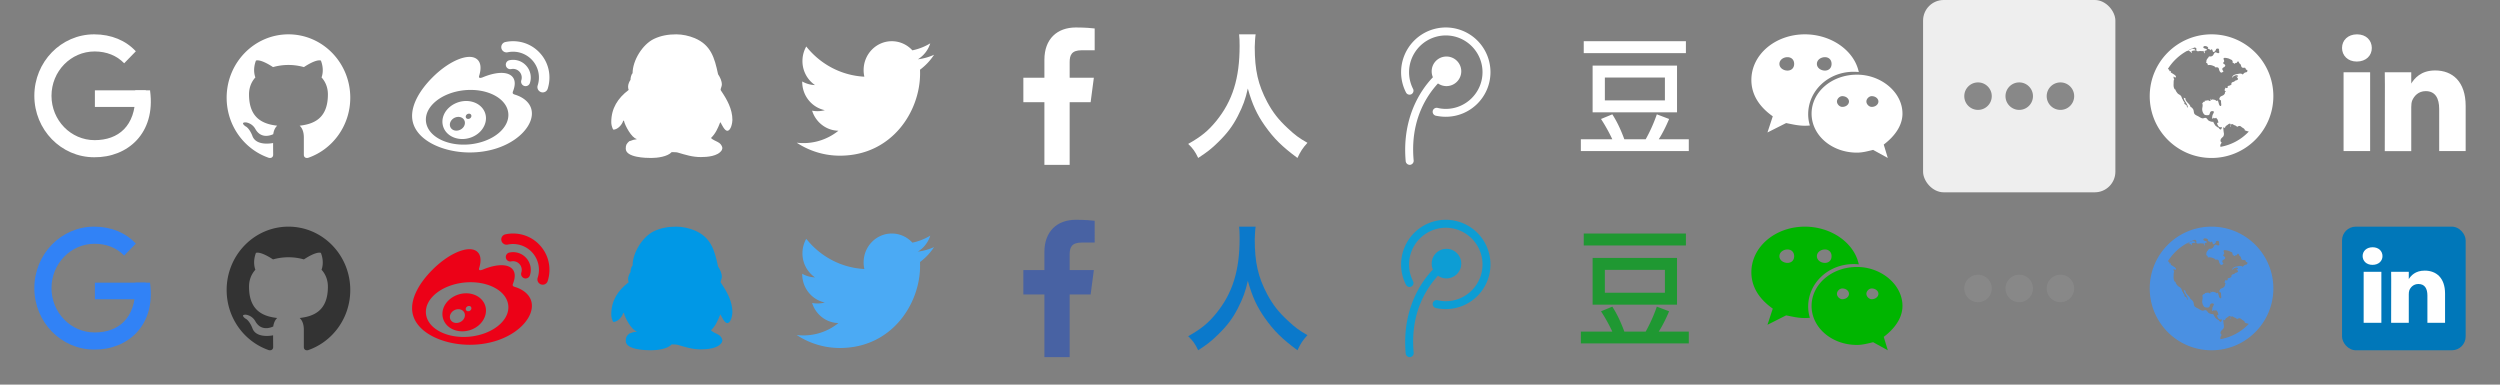 <svg width="364" height="56" viewBox="0 0 364 56" xmlns="http://www.w3.org/2000/svg"><rect x="0" y="0" width="364" height="56" fill="#808080" stroke="none"/><title>icon-sn</title><g fill="none" fill-rule="evenodd"><rect fill="none" width="28" height="28" rx="3"/><g fill="#FFF"><path d="M13.816 13.156h7.42l-.073 2.416h-7.347z"/><path d="M21.856 13.156v.09c.816 6.153-3.262 9.697-8.15 9.651C8.898 22.89 5 18.891 5 13.95 5 9.006 8.898 5 13.706 5c2.513 0 4.626.903 6.07 2.47l-1.698 1.745c-1.059-1.113-2.563-1.723-4.299-1.723-3.469 0-6.281 2.89-6.281 6.457 0 3.566 2.812 6.456 6.281 6.456 3.47 0 5.933-2.061 5.928-6.456.005-.272 0-.536-.018-.793h2.167z"/></g><g transform="translate(112)"><rect fill="none" width="28" height="28" rx="3"/><path d="M10.29 22.667c-2.317 0-4.474-.697-6.29-1.89a8.105 8.105 0 0 0 6.075-1.742c-1.796-.035-3.311-1.251-3.833-2.923a4 4 0 0 0 1.853-.072c-1.877-.387-3.292-2.087-3.292-4.126v-.053a4.01 4.01 0 0 0 1.86.527 4.235 4.235 0 0 1-1.826-3.503c0-.77.202-1.493.555-2.115 2.024 2.546 5.048 4.22 8.458 4.396a4.327 4.327 0 0 1-.107-.959C13.743 7.884 15.581 6 17.847 6c1.18 0 2.246.511 2.995 1.329a8.095 8.095 0 0 0 2.605-1.021 4.203 4.203 0 0 1-1.804 2.327A8.046 8.046 0 0 0 24 7.973a8.46 8.46 0 0 1-2.047 2.178c.007.18.011.362.011.544 0 5.56-4.127 11.972-11.674 11.972" fill="#FFF"/></g><g transform="translate(168)"><rect fill="none" width="28" height="28" rx="3"/><path d="M12.413 5c.056.517.075.954.075 1.689 0 4.728-1.027 8.006-3.417 10.947C7.894 19.066 6.905 19.88 5 20.954c.672.635 1.027 1.132 1.456 2.046 1.307-.854 1.924-1.331 2.895-2.285 1.325-1.291 2.128-2.364 2.875-3.814.766-1.51 1.102-2.424 1.457-4.014.634 2.285 1.344 3.815 2.483 5.424 1.326 1.868 2.465 3 4.743 4.689.448-.954.747-1.43 1.456-2.205-1.232-.696-1.792-1.113-2.894-2.146-1.326-1.232-2.147-2.285-2.95-3.775-1.345-2.543-1.83-4.649-1.83-8.026 0-.477.075-1.59.13-1.848h-2.408z" fill="#FFF"/></g><g transform="translate(224)"><rect fill="none" width="28" height="28" rx="3"/><path d="M6.593 6h14.875v1.74H6.593V6zm1.293 10.358h12.289V9.555H7.885v6.803zm1.782-5.064h8.743v3.326H9.668v-3.326zm7.848 8.985c.536-.85 1.04-1.837 1.507-2.955l-1.787-.677a22.67 22.67 0 0 1-1.623 3.632h-3.111c-.516-1.417-1.098-2.629-1.75-3.632l-1.644.677a24.246 24.246 0 0 1 1.644 2.955h-4.58V22h15.717v-1.721h-4.373z" fill="#FFF"/></g><g transform="translate(28)"><rect fill="none" width="28" height="28" rx="3"/><path d="M23 14.227C23 9.133 18.969 5 14 5s-9 4.133-9 9.227c0 4.073 2.578 7.533 6.152 8.758.457.084.621-.204.621-.444 0-.217-.011-.95-.011-1.718 0 0-2.508.552-3.035-1.094 0 0-.41-1.069-.997-1.345 0 0-.82-.577.06-.565 0 0 .89.072 1.382.95.785 1.417 2.098 1.008 2.613.768.082-.6.317-.997.574-1.237-2.004-.229-4.101-1.022-4.101-4.554 0-1.009.351-1.838.926-2.475-.094-.24-.399-1.177.082-2.45.761-.24 2.484.949 2.484.949a8.279 8.279 0 0 1 4.5 0s1.723-1.19 2.473-.95c.492 1.274.187 2.211.093 2.451.575.637.926 1.466.926 2.475 0 3.544-2.11 4.325-4.113 4.554.328.288.61.84.61 1.706v2.535c0 .24.152.528.609.444C20.422 21.76 23 18.3 23 14.227z" fill="#FFF"/></g><g transform="translate(56)"><rect fill="none" width="28" height="28" rx="3"/><path d="M11.533 18.427c-.323.513-1.015.737-1.529.502-.502-.234-.658-.826-.334-1.328.312-.491.982-.714 1.484-.502.525.223.692.815.38 1.328zm1.05-1.35a.475.475 0 0 1-.57.212c-.2-.09-.256-.302-.145-.503a.488.488 0 0 1 .558-.212c.201.078.268.302.157.503zm1.942 1.194c.67-1.496-.157-3.036-1.797-3.46-1.574-.402-3.349.38-4.04 1.763-.692 1.418-.023 2.991 1.573 3.505 1.652.535 3.594-.29 4.264-1.808zm3.482-1.786c.212 2.176-2.288 4.196-5.603 4.531-3.315.324-6.172-1.172-6.384-3.348-.212-2.176 2.288-4.196 5.603-4.531 3.315-.324 6.172 1.172 6.384 3.348zm3.437.045c0-1.518-1.272-2.378-2.422-2.735-.279-.089-.468-.145-.323-.513.312-.804.346-1.496 0-1.987-.648-.926-2.422-.881-4.453-.022 0-.011-.637.279-.48-.234.312-1.005.267-1.853-.224-2.333-1.104-1.105-4.04.033-6.562 2.556C5.094 13.148 4 15.146 4 16.876c0 3.314 4.241 5.323 8.393 5.323 5.435 0 9.051-3.158 9.051-5.67zm-.826-6.965a2.554 2.554 0 0 0-2.455-.792.653.653 0 0 0-.502.781c.067.357.424.58.781.502a1.267 1.267 0 0 1 1.462 1.63.655.655 0 1 0 1.25.402c.28-.849.1-1.82-.536-2.523zm2.02-1.819c-1.317-1.462-3.247-2.009-5.044-1.63a.763.763 0 0 0-.592.905c.09.413.502.68.915.591a3.765 3.765 0 0 1 3.583 1.16 3.743 3.743 0 0 1 .781 3.684c-.122.402.1.826.503.96a.76.76 0 0 0 .96-.491c.557-1.741.211-3.728-1.106-5.179z" fill="#FFF"/></g><g transform="translate(84)"><rect fill="none" width="28" height="28" rx="3"/><path d="M7.531 13.096C5.964 14.281 5 15.768 5 17.776c0 .372.09.674.231 1.005.06.02.03.1.11.1h.01c.583-.06 1.105-.612 1.326-1.124.02-.05.05-.201.121-.201l.05.03c.15.723 1.125 2.47 1.818 2.632l.02.03c0 .03-.01.03-.02.04-.05.01-.09.02-.14.02-.362.02-.593.19-.904.251-.392.362-.513.522-.513 1.085C7.11 22.95 10.063 23 10.826 23c.864 0 2.36-.18 2.973-.854.261.03.623-.01.864.06 1.155.342 2.15.663 3.375.663.924 0 2.46-.11 3.033-.974.08-.11.06-.23.11-.341-.17-.955-1.094-.904-1.666-1.457.652-.623 1.004-1.406 1.325-2.24l.05-.04c.01 0 .02 0 .03.01.141.261.573 1.215.965 1.215.563 0 .753-1.225.753-1.577 0-1.587-.783-2.973-1.647-4.248-.01-.02-.07-.1-.07-.121 0-.241.18-.512.18-.784 0-.542-.26-1.064-.552-1.506l-.01-.05c-.502-2.36-1.035-4.21-3.395-5.204C16.32 5.211 15.356 5 14.472 5c-1.135 0-2.22.17-3.254.663-1.678.804-3.114 3.144-3.114 5.002-.201.17-.312.703-.302.964-.17.211-.351.663-.351.945 0 .18.01.351.08.522z" fill="#FFF"/></g><g transform="translate(140)"><rect fill="none" width="28" height="28" rx="3"/><path d="M19.385 4.144C19.06 4.096 17.942 4 16.645 4c-2.717 0-4.58 1.659-4.58 4.7v2.62H9v3.557h3.065V24h3.678v-9.123h3.053l.468-3.557h-3.521V9.048c0-1.022.276-1.73 1.755-1.73h1.887V4.143z" fill="#FFF"/></g><g transform="translate(196)"><rect fill="none" width="28" height="28" rx="3"/><path d="M16.761 10.384a2.155 2.155 0 0 0-2.154-2.154c-1.194 0-2.154.96-2.154 2.154 0 .301.056.591.179.86a13.77 13.77 0 0 0-1.474 1.84c-1.372 2.043-2.924 5.503-2.488 10.391a.59.59 0 0 0 .58.525h.056a.595.595 0 0 0 .524-.636c-.334-3.627.436-6.853 2.255-9.587.435-.648.882-1.194 1.283-1.63.357.246.782.391 1.24.391a2.163 2.163 0 0 0 2.153-2.154zm4.252.123A6.506 6.506 0 0 0 14.507 4 6.514 6.514 0 0 0 8 10.507a6.46 6.46 0 0 0 .714 2.957c.145.29.491.402.782.257a.583.583 0 0 0 .245-.781 5.354 5.354 0 0 1 4.766-7.779c2.946 0 5.346 2.4 5.346 5.346s-2.4 5.346-5.346 5.346a4.88 4.88 0 0 1-1.206-.145.592.592 0 0 0-.692.435.595.595 0 0 0 .436.703c.48.1.97.156 1.462.156 3.593 0 6.506-2.913 6.506-6.495z" fill="#FFF"/></g><g transform="translate(252)"><rect fill="none" width="28" height="28" rx="3"/><path d="M9.23 9.306c0 .582-.386.971-.977.971-.58 0-1.171-.389-1.171-.971 0-.594.59-.982 1.17-.982.592 0 .978.388.978.982zm7.982 5.471c0 .4-.387.788-.978.788-.386 0-.773-.389-.773-.788 0-.389.387-.777.773-.777.591 0 .978.388.978.777zm-2.535-5.471c0 .582-.387.971-.967.971-.59 0-1.17-.389-1.17-.971 0-.594.58-.982 1.17-.982.58 0 .967.388.967.982zm6.821 5.471c0 .4-.397.788-.977.788-.387 0-.774-.389-.774-.788 0-.389.387-.777.774-.777.58 0 .977.388.977.777zm-2.857-4.284C17.975 7.342 14.612 5 10.788 5 6.502 5 3 7.924 3 11.647c0 2.148 1.17 3.918 3.115 5.288l-.773 2.353 2.718-1.37c.977.194 1.75.388 2.728.388.247 0 .483-.011.73-.033a5.51 5.51 0 0 1-.247-1.64c0-3.41 2.922-6.183 6.618-6.183.257 0 .505.01.752.043zM25 16.547c0-3.13-3.115-5.676-6.617-5.676-3.706 0-6.617 2.546-6.617 5.676 0 3.13 2.91 5.676 6.617 5.676.773 0 1.557-.205 2.342-.4L22.862 23l-.59-1.953C23.84 19.87 25 18.306 25 16.547z" fill="#FFF"/></g><g transform="translate(280)"><rect fill="#EEE" width="28" height="28" rx="3"/><path d="M8 16a2 2 0 1 0 0-4 2 2 0 0 0 0 4zm6 0a2 2 0 1 0 0-4 2 2 0 0 0 0 4zm6 0a2 2 0 1 0 0-4 2 2 0 0 0 0 4z" fill="#888"/></g><g transform="translate(0 28)"><rect fill="none" width="28" height="28" rx="3"/><g fill="#3182F6"><path d="M13.816 13.156h7.42l-.073 2.416h-7.347z"/><path d="M21.856 13.156v.09c.816 6.153-3.262 9.697-8.15 9.651C8.898 22.89 5 18.891 5 13.95 5 9.006 8.898 5 13.706 5c2.513 0 4.626.903 6.07 2.47l-1.698 1.745c-1.059-1.113-2.563-1.723-4.299-1.723-3.469 0-6.281 2.89-6.281 6.457 0 3.566 2.812 6.456 6.281 6.456 3.47 0 5.933-2.061 5.928-6.456.005-.272 0-.536-.018-.793h2.167z"/></g></g><g transform="translate(280 28)"><rect fill="none" width="28" height="28" rx="3"/><path d="M8 16a2 2 0 1 0 0-4 2 2 0 0 0 0 4zm6 0a2 2 0 1 0 0-4 2 2 0 0 0 0 4zm6 0a2 2 0 1 0 0-4 2 2 0 0 0 0 4z" fill="#888"/></g><g transform="translate(112 28)"><rect fill="none" width="28" height="28" rx="3"/><path d="M10.29 22.667c-2.317 0-4.474-.697-6.29-1.89a8.105 8.105 0 0 0 6.075-1.742c-1.796-.035-3.311-1.251-3.833-2.923a4 4 0 0 0 1.853-.072c-1.877-.387-3.292-2.087-3.292-4.126v-.053a4.01 4.01 0 0 0 1.86.527 4.235 4.235 0 0 1-1.826-3.503c0-.77.202-1.493.555-2.115 2.024 2.546 5.048 4.22 8.458 4.396a4.327 4.327 0 0 1-.107-.959C13.743 7.884 15.581 6 17.847 6c1.18 0 2.246.511 2.995 1.329a8.095 8.095 0 0 0 2.605-1.021 4.203 4.203 0 0 1-1.804 2.327A8.046 8.046 0 0 0 24 7.973a8.46 8.46 0 0 1-2.047 2.178c.007.18.011.362.011.544 0 5.56-4.127 11.972-11.674 11.972" fill="#4BAAF4"/></g><g transform="translate(168 28)"><rect fill="none" width="28" height="28" rx="3"/><path d="M12.413 5c.056.517.075.954.075 1.689 0 4.728-1.027 8.006-3.417 10.947C7.894 19.066 6.905 19.88 5 20.954c.672.635 1.027 1.132 1.456 2.046 1.307-.854 1.924-1.331 2.895-2.285 1.325-1.291 2.128-2.364 2.875-3.814.766-1.51 1.102-2.424 1.457-4.014.634 2.285 1.344 3.815 2.483 5.424 1.326 1.868 2.465 3 4.743 4.689.448-.954.747-1.43 1.456-2.205-1.232-.696-1.792-1.113-2.894-2.146-1.326-1.232-2.147-2.285-2.95-3.775-1.345-2.543-1.83-4.649-1.83-8.026 0-.477.075-1.59.13-1.848h-2.408z" fill="#0B79CB"/></g><g transform="translate(224 28)"><rect fill="none" width="28" height="28" rx="3"/><path d="M6.593 6h14.875v1.74H6.593V6zm1.293 10.358h12.289V9.555H7.885v6.803zm1.782-5.064h8.743v3.326H9.668v-3.326zm7.848 8.985c.536-.85 1.04-1.837 1.507-2.955l-1.787-.677a22.67 22.67 0 0 1-1.623 3.632h-3.111c-.516-1.417-1.098-2.629-1.75-3.632l-1.644.677a24.246 24.246 0 0 1 1.644 2.955h-4.58V22h15.717v-1.721h-4.373z" fill="#1F9832"/></g><g transform="translate(28 28)"><rect fill="none" width="28" height="28" rx="3"/><path d="M23 14.227C23 9.133 18.969 5 14 5s-9 4.133-9 9.227c0 4.073 2.578 7.533 6.152 8.758.457.084.621-.204.621-.444 0-.217-.011-.95-.011-1.718 0 0-2.508.552-3.035-1.094 0 0-.41-1.069-.997-1.345 0 0-.82-.577.06-.565 0 0 .89.072 1.382.95.785 1.417 2.098 1.008 2.613.768.082-.6.317-.997.574-1.237-2.004-.229-4.101-1.022-4.101-4.554 0-1.009.351-1.838.926-2.475-.094-.24-.399-1.177.082-2.45.761-.24 2.484.949 2.484.949a8.279 8.279 0 0 1 4.5 0s1.723-1.19 2.473-.95c.492 1.274.187 2.211.093 2.451.575.637.926 1.466.926 2.475 0 3.544-2.11 4.325-4.113 4.554.328.288.61.84.61 1.706v2.535c0 .24.152.528.609.444C20.422 21.76 23 18.3 23 14.227z" fill="#333"/></g><g transform="translate(56 28)"><rect fill="none" width="28" height="28" rx="3"/><path d="M11.533 18.427c-.323.513-1.015.737-1.529.502-.502-.234-.658-.826-.334-1.328.312-.491.982-.714 1.484-.502.525.223.692.815.38 1.328zm1.05-1.35a.475.475 0 0 1-.57.212c-.2-.09-.256-.302-.145-.503a.488.488 0 0 1 .558-.212c.201.078.268.302.157.503zm1.942 1.194c.67-1.496-.157-3.036-1.797-3.46-1.574-.402-3.349.38-4.04 1.763-.692 1.418-.023 2.991 1.573 3.505 1.652.535 3.594-.29 4.264-1.808zm3.482-1.786c.212 2.176-2.288 4.196-5.603 4.531-3.315.324-6.172-1.172-6.384-3.348-.212-2.176 2.288-4.196 5.603-4.531 3.315-.324 6.172 1.172 6.384 3.348zm3.437.045c0-1.518-1.272-2.378-2.422-2.735-.279-.089-.468-.145-.323-.513.312-.804.346-1.496 0-1.987-.648-.926-2.422-.881-4.453-.022 0-.011-.637.279-.48-.234.312-1.005.267-1.853-.224-2.333-1.104-1.105-4.04.033-6.562 2.556C5.094 13.148 4 15.146 4 16.876c0 3.314 4.241 5.323 8.393 5.323 5.435 0 9.051-3.158 9.051-5.67zm-.826-6.965a2.554 2.554 0 0 0-2.455-.792.653.653 0 0 0-.502.781c.067.357.424.58.781.502a1.267 1.267 0 0 1 1.462 1.63.655.655 0 1 0 1.25.402c.28-.849.1-1.82-.536-2.523zm2.02-1.819c-1.317-1.462-3.247-2.009-5.044-1.63a.763.763 0 0 0-.592.905c.09.413.502.68.915.591a3.765 3.765 0 0 1 3.583 1.16 3.743 3.743 0 0 1 .781 3.684c-.122.402.1.826.503.96a.76.76 0 0 0 .96-.491c.557-1.741.211-3.728-1.106-5.179z" fill="#EC0117"/></g><g transform="translate(84 28)"><rect fill="none" width="28" height="28" rx="3"/><path d="M7.531 13.096C5.964 14.281 5 15.768 5 17.776c0 .372.09.674.231 1.005.06.02.03.1.11.1h.01c.583-.06 1.105-.612 1.326-1.124.02-.05.05-.201.121-.201l.05.03c.15.723 1.125 2.47 1.818 2.632l.02.03c0 .03-.01.03-.02.04-.05.01-.09.02-.14.02-.362.02-.593.19-.904.251-.392.362-.513.522-.513 1.085C7.11 22.95 10.063 23 10.826 23c.864 0 2.36-.18 2.973-.854.261.03.623-.01.864.06 1.155.342 2.15.663 3.375.663.924 0 2.46-.11 3.033-.974.08-.11.06-.23.11-.341-.17-.955-1.094-.904-1.666-1.457.652-.623 1.004-1.406 1.325-2.24l.05-.04c.01 0 .02 0 .03.01.141.261.573 1.215.965 1.215.563 0 .753-1.225.753-1.577 0-1.587-.783-2.973-1.647-4.248-.01-.02-.07-.1-.07-.121 0-.241.18-.512.18-.784 0-.542-.26-1.064-.552-1.506l-.01-.05c-.502-2.36-1.035-4.21-3.395-5.204C16.32 5.211 15.356 5 14.472 5c-1.135 0-2.22.17-3.254.663-1.678.804-3.114 3.144-3.114 5.002-.201.17-.312.703-.302.964-.17.211-.351.663-.351.945 0 .18.01.351.08.522z" fill="#0098E6"/></g><g transform="translate(140 28)"><rect fill="none" width="28" height="28" rx="3"/><path d="M19.385 4.144C19.06 4.096 17.942 4 16.645 4c-2.717 0-4.58 1.659-4.58 4.7v2.62H9v3.557h3.065V24h3.678v-9.123h3.053l.468-3.557h-3.521V9.048c0-1.022.276-1.73 1.755-1.73h1.887V4.143z" fill="#4862A3"/></g><g transform="translate(196 28)"><rect fill="none" width="28" height="28" rx="3"/><path d="M16.761 10.384a2.155 2.155 0 0 0-2.154-2.154c-1.194 0-2.154.96-2.154 2.154 0 .301.056.591.179.86a13.77 13.77 0 0 0-1.474 1.84c-1.372 2.043-2.924 5.503-2.488 10.391a.59.59 0 0 0 .58.525h.056a.595.595 0 0 0 .524-.636c-.334-3.627.436-6.853 2.255-9.587.435-.648.882-1.194 1.283-1.63.357.246.782.391 1.24.391a2.163 2.163 0 0 0 2.153-2.154zm4.252.123A6.506 6.506 0 0 0 14.507 4 6.514 6.514 0 0 0 8 10.507a6.46 6.46 0 0 0 .714 2.957c.145.29.491.402.782.257a.583.583 0 0 0 .245-.781 5.354 5.354 0 0 1 4.766-7.779c2.946 0 5.346 2.4 5.346 5.346s-2.4 5.346-5.346 5.346a4.88 4.88 0 0 1-1.206-.145.592.592 0 0 0-.692.435.595.595 0 0 0 .436.703c.48.1.97.156 1.462.156 3.593 0 6.506-2.913 6.506-6.495z" fill="#0D9DD4"/></g><g transform="translate(252 28)"><rect fill="none" width="28" height="28" rx="3"/><path d="M9.23 9.306c0 .582-.386.971-.977.971-.58 0-1.171-.389-1.171-.971 0-.594.59-.982 1.17-.982.592 0 .978.388.978.982zm7.982 5.471c0 .4-.387.788-.978.788-.386 0-.773-.389-.773-.788 0-.389.387-.777.773-.777.591 0 .978.388.978.777zm-2.535-5.471c0 .582-.387.971-.967.971-.59 0-1.17-.389-1.17-.971 0-.594.58-.982 1.17-.982.58 0 .967.388.967.982zm6.821 5.471c0 .4-.397.788-.977.788-.387 0-.774-.389-.774-.788 0-.389.387-.777.774-.777.58 0 .977.388.977.777zm-2.857-4.284C17.975 7.342 14.612 5 10.788 5 6.502 5 3 7.924 3 11.647c0 2.148 1.17 3.918 3.115 5.288l-.773 2.353 2.718-1.37c.977.194 1.75.388 2.728.388.247 0 .483-.011.73-.033a5.51 5.51 0 0 1-.247-1.64c0-3.41 2.922-6.183 6.618-6.183.257 0 .505.01.752.043zM25 16.547c0-3.13-3.115-5.676-6.617-5.676-3.706 0-6.617 2.546-6.617 5.676 0 3.13 2.91 5.676 6.617 5.676.773 0 1.557-.205 2.342-.4L22.862 23l-.59-1.953C23.84 19.87 25 18.306 25 16.547z" fill="#00B500"/></g><g transform="translate(308)"><rect fill="none" width="28" height="28" rx="3"/><path d="M14 5c-4.969 0-9 4.031-9 9s4.031 9 9 9 9-4.031 9-9-4.031-9-9-9zm3.21 6.105c.13-.082.34-.187.505-.14.129.035.234.082.082.187-.07.047-.176 0-.258.024.106.023.258.07.211.176.305.175-.094.386-.293.363.094.012-.2.187-.2.176-.105.058-.245.058-.327.164-.094.129.035.351-.14.304-.071.153-.34.07-.458.235.129.14-.129.34-.258.164-.117.047-.058.176-.176.246.047.07.059.14-.023.187.023-.011.164.106.2.118-.024.058-.071.105-.13.105.059.152-.07.316-.175.41-.118.094-.387.188-.422.211-.211.2-.352.492.023.574.012 0 .012.387.024.399.023.14.082.55-.165.398-.117-.058-.187-.386-.222-.515-.035-.141-.047-.141-.14-.282-.153.176-.177.047-.306-.035-.128-.07-.316-.047-.386-.117-.176.129-.305.094-.34-.105-.047.093.047.234.035.27-.059.116-.164.093-.258.023-.152-.118-.48.082-.656 0 .012 0 .059.046.094.07-.035.14-.117.058-.188.105-.082.059-.152.176-.222.235.152.293-.012.574 0 .89 0 .235.152.645.375.774.105.058.457.082.562.035.164-.07.14-.2.2-.34.058-.152.128-.223.304-.234.504-.024.117.386.059.597-.036.153-.047.328-.07.47.058.023.117.01.175.01 0-.046.035-.105.035-.14.07.117.305.153.375.012.082.14.246.246.27.41.023.164.176.34-.047.34-.164 0 .023.328.047.387.129.234.34.328.574.21 0 .094-.035.352-.164.376-.117.023-.34-.223-.293-.352a.187.187 0 0 1-.082.105c-.117-.14-.316-.21-.422-.351-.023-.035-.34-.516-.27-.54-.164.071-.492-.046-.644-.128-.246-.129-.281-.469-.586-.422-.21.035-.27.117-.516.023-.164-.058-.304-.175-.468-.257-.188-.106-.516-.211-.586-.446-.07-.187-.047-.41-.153-.586-.07-.117-.28-.351-.433-.351.14 0-.13-.352-.164-.387-.13-.152-.598-.562-.504-.797.023-.035-.235-.129-.281-.14.046.117.058.246.117.351.058.117.129.223.199.34.129.211.305.469.281.727-.152.046-.105-.176-.152-.27-.082-.152-.305-.152-.363-.316.023-.012.035-.012.058-.024.012-.199-.281-.363-.234-.504-.164-.129-.164-.375-.281-.539-.106-.152-.282-.222-.434-.328-.059-.035-.48-.574-.328-.61-.235.06-.352-.491-.317-.632 0 0-.023 0-.023-.012.047-.14-.035-.867.152-.879-.129.012-.164-.304-.129-.363.024-.047.2.129.211.152.07-.035.141-.129.118-.21-.036-.094-.164-.176-.246-.247-.036-.023-.504-.328-.516-.316.047-.082.035-.164-.035-.223-.223.176-.106-.164-.223-.199a.329.329 0 0 1-.14-.094 7.618 7.618 0 0 1 2.753-2.601c.07-.012.164-.012.258-.012.211.024.328.2.48.305.024-.059-.023-.153-.058-.211.035-.094.176-.117.258-.14.105-.013.258-.036.351.01-.07-.105-.152-.198-.234-.292-.012.012-.047.035-.059.059-.128-.106-.375.035-.492.082-.094.046-.176.105-.27.14a.2.2 0 0 1-.14.012 7.117 7.117 0 0 1 1.102-.48c.07.046.14.128.246.21-.07-.058-.07.211-.047.258.129.176.41.059.586.059-.012 0 .515.07.41-.059.082.117.082.293.187.399.106-.106-.046-.223.024-.329.023-.046.234-.105.305-.14.082-.059-.059-.14-.094-.164-.117-.07-.574-.106-.352-.375.082-.094.375-.047.469.012.129.07.27.199.094.316.082.012.469.117.41.27.035-.07.094-.176.187-.176.106.011.13.258.176.316.164.293.446-.293.492-.27-.21-.081.188-.187.293-.152.082.035.211.317.059.305.129.117.14.375-.094.363-.164-.012-.351-.234-.504-.058-.105.117-.152.293-.258.398-.164.164-.386.152-.585.129.082.012-.176.281-.2.328a.664.664 0 0 0-.14.27c-.024.117 0 .246-.059.363.2-.059.305.305.223.316.246-.035.445-.035.68.047.164.059.41.13.48.305.047-.07.27-.035.34-.012.14.07.152.223.187.352.047.175.2.468.399.375.035-.024.293-.14.199-.211-.094-.082-.2-.293-.106-.41.094-.13.317-.164.375-.329.094-.27-.28-.234-.28-.433 0-.117.152-.152.14-.293 0-.117-.176-.352-.035-.434.117-.07.68.047.785.117.105.07.433.165.457.27h-.059c.094.082.176.258.012.305.105-.024.41.093.2.164.07-.035.128-.012.198-.059.082-.047.13-.129.235-.07.023.012.152-.246.222-.235.106.012.13.165.176.235.047.105.176.14.223.246.082.2.047.387.316.457.082.023.305-.105.293.07.047-.047.07-.082.07-.093.012.164.083.351.282.328 0 0 0 .222-.024.258-.07.105-.246.082-.351.14-.035.012-.317.258-.281.293-.153-.176-.399-.176-.598-.129-.211.035-.41.059-.61.14-.093.048-.187.095-.257.177-.035.046-.094.257-.153.27.118-.024.176-.153.27-.224zM15.3 21.383a1.974 1.974 0 0 1-.023-.188c-.011-.187.188-.316.176-.492-.129-.035-.164-.164-.14-.305.023-.199.199-.34.34-.468.14-.13.175-.399.14-.563-.059-.281-.059-.574-.105-.855.011.07.21.047.246.14.046-.082.07-.187.129-.27.046-.07.128-.093.199-.152.117-.07.363-.34.504-.175.117.14-.176.293-.024.422.047-.094 0-.235.094-.329.187-.21.316.024.504.082.2.06.27.13.422.258-.047-.047.187-.129.21-.14.223-.047.317.082.47.199.163.117.421.2.398.433.117.024.187.06.281.094.094.047.223.024.293.094a7.439 7.439 0 0 1-4.113 2.215z" fill="#FFF"/></g><g transform="translate(308 28)"><rect fill="none" width="28" height="28" rx="3"/><path d="M14 5c-4.969 0-9 4.031-9 9s4.031 9 9 9 9-4.031 9-9-4.031-9-9-9zm3.21 6.105c.13-.082.34-.187.505-.14.129.035.234.082.082.187-.07.047-.176 0-.258.024.106.023.258.07.211.176.305.175-.094.386-.293.363.094.012-.2.187-.2.176-.105.058-.245.058-.327.164-.094.129.035.351-.14.304-.071.153-.34.07-.458.235.129.14-.129.34-.258.164-.117.047-.058.176-.176.246.047.07.059.14-.023.187.023-.011.164.106.2.118-.024.058-.071.105-.13.105.059.152-.07.316-.175.41-.118.094-.387.188-.422.211-.211.2-.352.492.023.574.012 0 .012.387.024.399.023.14.082.55-.165.398-.117-.058-.187-.386-.222-.515-.035-.141-.047-.141-.14-.282-.153.176-.177.047-.306-.035-.128-.07-.316-.047-.386-.117-.176.129-.305.094-.34-.105-.047.093.047.234.035.27-.059.116-.164.093-.258.023-.152-.118-.48.082-.656 0 .012 0 .059.046.094.07-.035.14-.117.058-.188.105-.082.059-.152.176-.222.235.152.293-.012.574 0 .89 0 .235.152.645.375.774.105.058.457.082.562.035.164-.07.14-.2.2-.34.058-.152.128-.223.304-.234.504-.024.117.386.059.597-.036.153-.047.328-.07.47.058.023.117.01.175.01 0-.046.035-.105.035-.14.07.117.305.153.375.012.082.14.246.246.27.41.023.164.176.34-.047.34-.164 0 .023.328.047.387.129.234.34.328.574.21 0 .094-.035.352-.164.376-.117.023-.34-.223-.293-.352a.187.187 0 0 1-.082.105c-.117-.14-.316-.21-.422-.351-.023-.035-.34-.516-.27-.54-.164.071-.492-.046-.644-.128-.246-.129-.281-.469-.586-.422-.21.035-.27.117-.516.023-.164-.058-.304-.175-.468-.257-.188-.106-.516-.211-.586-.446-.07-.187-.047-.41-.153-.586-.07-.117-.28-.351-.433-.351.14 0-.13-.352-.164-.387-.13-.152-.598-.562-.504-.797.023-.035-.235-.129-.281-.14.046.117.058.246.117.351.058.117.129.223.199.34.129.211.305.469.281.727-.152.046-.105-.176-.152-.27-.082-.152-.305-.152-.363-.316.023-.012.035-.012.058-.024.012-.199-.281-.363-.234-.504-.164-.129-.164-.375-.281-.539-.106-.152-.282-.222-.434-.328-.059-.035-.48-.574-.328-.61-.235.06-.352-.491-.317-.632 0 0-.023 0-.023-.012.047-.14-.035-.867.152-.879-.129.012-.164-.304-.129-.363.024-.047.2.129.211.152.07-.035.141-.129.118-.21-.036-.094-.164-.176-.246-.247-.036-.023-.504-.328-.516-.316.047-.082.035-.164-.035-.223-.223.176-.106-.164-.223-.199a.329.329 0 0 1-.14-.094 7.618 7.618 0 0 1 2.753-2.601c.07-.012.164-.012.258-.012.211.024.328.2.48.305.024-.059-.023-.153-.058-.211.035-.094.176-.117.258-.14.105-.013.258-.036.351.01-.07-.105-.152-.198-.234-.292-.012.012-.047.035-.059.059-.128-.106-.375.035-.492.082-.094.046-.176.105-.27.14a.2.2 0 0 1-.14.012 7.117 7.117 0 0 1 1.102-.48c.07.046.14.128.246.21-.07-.058-.07.211-.047.258.129.176.41.059.586.059-.012 0 .515.07.41-.059.082.117.082.293.187.399.106-.106-.046-.223.024-.329.023-.046.234-.105.305-.14.082-.059-.059-.14-.094-.164-.117-.07-.574-.106-.352-.375.082-.094.375-.047.469.012.129.07.27.199.094.316.082.012.469.117.41.27.035-.07.094-.176.187-.176.106.011.13.258.176.316.164.293.446-.293.492-.27-.21-.081.188-.187.293-.152.082.035.211.317.059.305.129.117.14.375-.094.363-.164-.012-.351-.234-.504-.058-.105.117-.152.293-.258.398-.164.164-.386.152-.585.129.082.012-.176.281-.2.328a.664.664 0 0 0-.14.27c-.024.117 0 .246-.059.363.2-.059.305.305.223.316.246-.035.445-.035.68.047.164.059.41.13.48.305.047-.07.27-.035.34-.012.14.07.152.223.187.352.047.175.2.468.399.375.035-.024.293-.14.199-.211-.094-.082-.2-.293-.106-.41.094-.13.317-.164.375-.329.094-.27-.28-.234-.28-.433 0-.117.152-.152.14-.293 0-.117-.176-.352-.035-.434.117-.07.68.047.785.117.105.07.433.165.457.27h-.059c.094.082.176.258.012.305.105-.024.41.093.2.164.07-.035.128-.012.198-.059.082-.047.13-.129.235-.07.023.012.152-.246.222-.235.106.012.13.165.176.235.047.105.176.14.223.246.082.2.047.387.316.457.082.023.305-.105.293.07.047-.047.07-.082.07-.093.012.164.083.351.282.328 0 0 0 .222-.024.258-.07.105-.246.082-.351.14-.035.012-.317.258-.281.293-.153-.176-.399-.176-.598-.129-.211.035-.41.059-.61.14-.093.048-.187.095-.257.177-.035.046-.094.257-.153.27.118-.024.176-.153.27-.224zM15.3 21.383a1.974 1.974 0 0 1-.023-.188c-.011-.187.188-.316.176-.492-.129-.035-.164-.164-.14-.305.023-.199.199-.34.34-.468.14-.13.175-.399.14-.563-.059-.281-.059-.574-.105-.855.011.07.21.047.246.14.046-.082.07-.187.129-.27.046-.07.128-.093.199-.152.117-.07.363-.34.504-.175.117.14-.176.293-.024.422.047-.094 0-.235.094-.329.187-.21.316.024.504.082.2.06.27.13.422.258-.047-.047.187-.129.21-.14.223-.047.317.082.47.199.163.117.421.2.398.433.117.024.187.06.281.094.094.047.223.024.293.094a7.439 7.439 0 0 1-4.113 2.215z" fill="#4A90E2"/></g><g transform="translate(336)"><rect fill="none" width="28" height="28" rx="3"/><path d="M9.09 10.524H5.223V22H9.09V10.524zm.246-3.544C9.324 5.857 8.504 5 7.18 5 5.867 5 5 5.857 5 6.98c0 1.1.832 1.98 2.133 1.98h.023c1.348 0 2.192-.88 2.18-1.98zM23 15.422c0-3.52-1.898-5.165-4.441-5.165-2.086 0-3 1.147-3.504 1.934h.023v-1.667h-3.855s.047 1.077 0 11.476h3.855v-6.404c0-.347.035-.683.129-.938.281-.683.914-1.39 1.98-1.39 1.395 0 1.958 1.054 1.958 2.594V22H23v-6.578z" fill="#FFF"/></g><g transform="translate(336 28)"><rect fill="none" width="28" height="28" rx="3"/><rect fill="#0077B9" x="5" y="5" width="18" height="18" rx="2"/><path d="M10.727 11.574H8.148V19h2.579v-7.426zm.164-2.293C10.883 8.554 10.336 8 9.453 8 8.578 8 8 8.554 8 9.281c0 .712.555 1.282 1.422 1.282h.015c.899 0 1.461-.57 1.454-1.282zM20 14.744c0-2.278-1.266-3.342-2.96-3.342-1.392 0-2 .742-2.337 1.251h.016v-1.079h-2.57s.03.697 0 7.426h2.57v-4.144c0-.225.023-.442.086-.607.187-.442.61-.899 1.32-.899.93 0 1.305.682 1.305 1.679V19H20v-4.256z" fill="#FFF"/></g></g></svg>